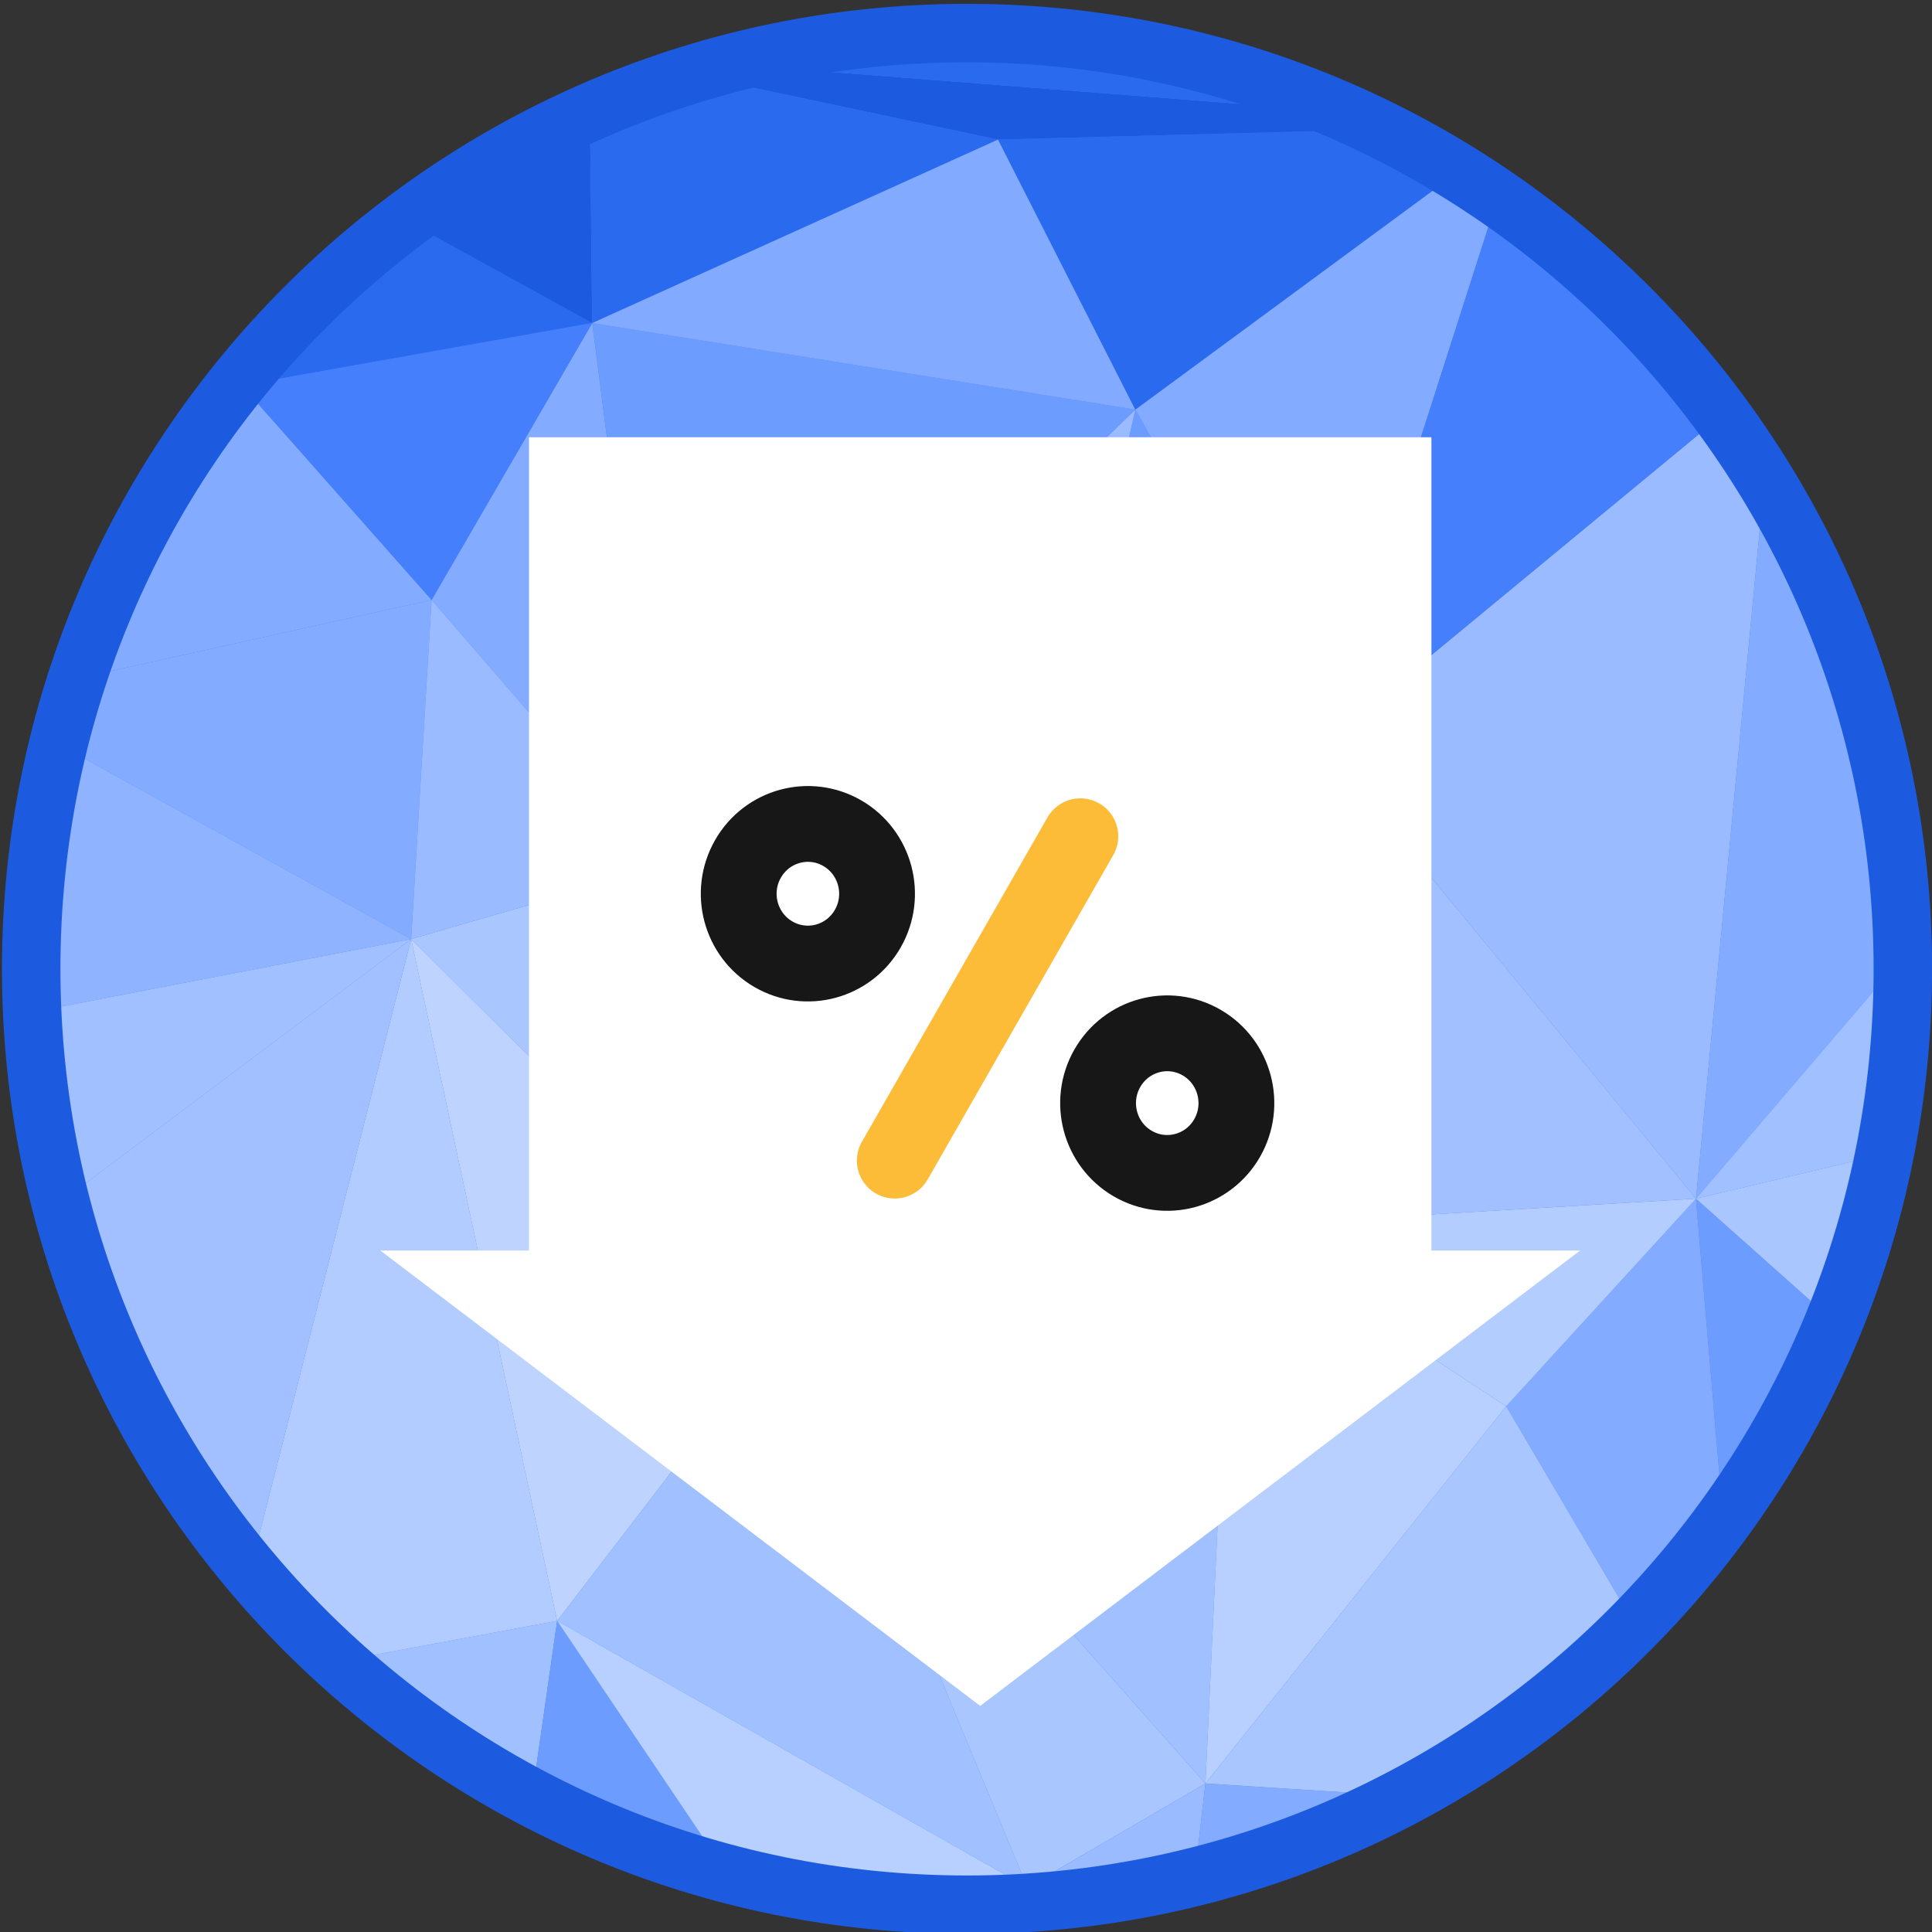 <svg width="68" height="68" viewBox="0 0 68 68" fill="none" xmlns="http://www.w3.org/2000/svg">
<rect x="0" y="0" width="68" height="68" fill="#333333" stroke="none"/>
<g clip-path="url(#clip0_263_912)">
<path d="M34.036 67.041C52.228 67.041 66.975 52.294 66.975 34.102C66.975 15.911 52.228 1.164 34.036 1.164C15.845 1.164 1.098 15.911 1.098 34.102C1.098 52.294 15.845 67.041 34.036 67.041Z" fill="#457FFB"/>
<path fill-rule="evenodd" clip-rule="evenodd" d="M8.51 13.563L8.421 13.396C8.496 13.303 8.571 13.209 8.647 13.118L8.51 13.563Z" fill="#1C5BDF"/>
<path fill-rule="evenodd" clip-rule="evenodd" d="M1.099 34.205L1.83 35.489L1.272 37.504C1.16 36.419 1.102 35.319 1.099 34.205Z" fill="#8FB3FF"/>
<path fill-rule="evenodd" clip-rule="evenodd" d="M1.83 35.489L1.099 34.205C1.099 34.17 1.098 34.137 1.098 34.102C1.098 33.584 1.111 33.069 1.135 32.557L1.83 35.489Z" fill="#6D9CFF"/>
<path fill-rule="evenodd" clip-rule="evenodd" d="M11.886 58.483L19.61 57.05L18.719 63.268C16.238 61.963 13.943 60.351 11.886 58.483Z" fill="#A1C0FF"/>
<path fill-rule="evenodd" clip-rule="evenodd" d="M8.804 55.272L14.471 33.052L19.61 57.05L11.886 58.483C10.789 57.484 9.759 56.41 8.804 55.272Z" fill="#B3CCFF"/>
<path fill-rule="evenodd" clip-rule="evenodd" d="M14.471 33.052L2.056 26.192C2.248 25.41 2.469 24.64 2.716 23.88L15.191 21.115L14.471 33.052Z" fill="#83ABFF"/>
<path fill-rule="evenodd" clip-rule="evenodd" d="M8.421 13.396L8.51 13.563L8.257 13.6C8.311 13.532 8.366 13.463 8.421 13.396Z" fill="#1C5BDF"/>
<path fill-rule="evenodd" clip-rule="evenodd" d="M8.257 13.6L8.51 13.563L6.666 15.773C7.166 15.026 7.698 14.302 8.257 13.6Z" fill="#457FFB"/>
<path fill-rule="evenodd" clip-rule="evenodd" d="M6.666 15.773L8.51 13.563L15.191 21.115L2.716 23.88C3.663 20.98 5 18.256 6.666 15.773Z" fill="#83ABFF"/>
<path fill-rule="evenodd" clip-rule="evenodd" d="M1.83 35.489L1.135 32.556C1.236 30.372 1.549 28.245 2.055 26.192L14.471 33.052L1.83 35.489Z" fill="#8FB3FF"/>
<path fill-rule="evenodd" clip-rule="evenodd" d="M2.129 42.308L14.471 33.052L8.805 55.272C5.685 51.56 3.37 47.15 2.129 42.308Z" fill="#A2C0FF"/>
<path fill-rule="evenodd" clip-rule="evenodd" d="M1.272 37.504L1.83 35.49L14.471 33.053L2.129 42.309C1.728 40.748 1.441 39.144 1.272 37.504Z" fill="#A1C0FF"/>
<path fill-rule="evenodd" clip-rule="evenodd" d="M27.832 46.33L14.471 33.052L23.31 30.494L27.832 46.33Z" fill="#AAC6FF"/>
<path fill-rule="evenodd" clip-rule="evenodd" d="M23.309 30.494L15.191 21.116L20.844 11.371L23.309 30.494Z" fill="#83ABFF"/>
<path fill-rule="evenodd" clip-rule="evenodd" d="M14.471 33.052L15.191 21.116L23.31 30.494L14.471 33.052Z" fill="#9ABBFF"/>
<path fill-rule="evenodd" clip-rule="evenodd" d="M46.537 26.231L39.96 14.416L51.314 6.055C51.788 6.348 52.254 6.652 52.711 6.967L46.537 26.231Z" fill="#83ABFF"/>
<path fill-rule="evenodd" clip-rule="evenodd" d="M8.51 13.563L8.647 13.116C10.302 11.117 12.189 9.316 14.266 7.754L20.842 11.369L8.51 13.563Z" fill="#2A6AEF"/>
<path fill-rule="evenodd" clip-rule="evenodd" d="M15.191 21.116L8.51 13.563L20.844 11.371L15.191 21.116Z" fill="#457FFB"/>
<path fill-rule="evenodd" clip-rule="evenodd" d="M20.844 11.371L14.268 7.755C16.267 6.251 18.446 4.973 20.764 3.95L20.844 11.371Z" fill="#1C5BDF"/>
<path fill-rule="evenodd" clip-rule="evenodd" d="M19.61 57.05L14.471 33.052L27.832 46.33L19.61 57.05Z" fill="#BED4FF"/>
<path fill-rule="evenodd" clip-rule="evenodd" d="M43.351 43.162L34.719 37.316L46.537 26.231L43.351 43.162Z" fill="#AAC6FF"/>
<path fill-rule="evenodd" clip-rule="evenodd" d="M18.72 63.268L19.61 57.05L25.604 65.949C23.189 65.312 20.884 64.407 18.72 63.268Z" fill="#6D9CFF"/>
<path fill-rule="evenodd" clip-rule="evenodd" d="M34.719 37.316L39.96 14.415L46.537 26.231L34.719 37.316Z" fill="#6D9CFF"/>
<path fill-rule="evenodd" clip-rule="evenodd" d="M20.844 11.371L20.762 3.95C21.912 3.443 23.095 2.999 24.309 2.625L35.129 4.915L20.844 11.371Z" fill="#2A6AEF"/>
<path fill-rule="evenodd" clip-rule="evenodd" d="M27.832 46.33L23.31 30.494L34.719 37.316L27.832 46.33Z" fill="#B3CCFF"/>
<path fill-rule="evenodd" clip-rule="evenodd" d="M36.158 66.427L19.61 57.05L27.832 46.33L36.158 66.427Z" fill="#A1C0FF"/>
<path fill-rule="evenodd" clip-rule="evenodd" d="M25.604 65.949L19.61 57.05L36.158 66.427L34.99 67.026C34.673 67.035 34.356 67.041 34.036 67.041C31.122 67.041 28.295 66.661 25.604 65.949Z" fill="#B8D0FF"/>
<path fill-rule="evenodd" clip-rule="evenodd" d="M34.719 37.316L23.31 30.494L39.96 14.415L34.719 37.316Z" fill="#9ABBFF"/>
<path fill-rule="evenodd" clip-rule="evenodd" d="M23.309 30.494L20.844 11.371L39.96 14.415L23.309 30.494Z" fill="#6D9CFF"/>
<path fill-rule="evenodd" clip-rule="evenodd" d="M39.96 14.415L20.844 11.371L35.129 4.913L39.96 14.415Z" fill="#82AAFF"/>
<path fill-rule="evenodd" clip-rule="evenodd" d="M34.99 67.026L36.158 66.427L36.416 66.954C35.943 66.988 35.468 67.013 34.99 67.026Z" fill="#AAC6FF"/>
<path fill-rule="evenodd" clip-rule="evenodd" d="M36.158 66.427L27.832 46.33L42.427 62.773L36.158 66.427Z" fill="#AAC6FF"/>
<path fill-rule="evenodd" clip-rule="evenodd" d="M42.427 62.773L27.832 46.33L43.352 43.162L42.427 62.773Z" fill="#A1C0FF"/>
<path fill-rule="evenodd" clip-rule="evenodd" d="M36.416 66.955L36.158 66.429L42.427 62.774L42.045 66.06C40.224 66.513 38.343 66.817 36.416 66.955Z" fill="#9ABBFF"/>
<path fill-rule="evenodd" clip-rule="evenodd" d="M27.832 46.33L34.719 37.316L43.352 43.162L27.832 46.33Z" fill="#BED4FF"/>
<path fill-rule="evenodd" clip-rule="evenodd" d="M39.96 14.415L35.129 4.913L48.609 4.557C49.537 5.016 50.439 5.515 51.314 6.055L39.96 14.415Z" fill="#2A6AEF"/>
<path fill-rule="evenodd" clip-rule="evenodd" d="M42.427 62.773L43.352 43.162L53.013 49.496L42.427 62.773Z" fill="#B8D0FF"/>
<path fill-rule="evenodd" clip-rule="evenodd" d="M35.13 4.913L24.309 2.623C24.743 2.489 25.181 2.365 25.622 2.249L47.288 3.939C47.734 4.135 48.174 4.341 48.609 4.556L35.13 4.913Z" fill="#1C5BDF"/>
<path fill-rule="evenodd" clip-rule="evenodd" d="M57.535 57.181L53.013 49.496L59.693 42.189L60.653 53.506C59.703 54.806 58.661 56.034 57.535 57.181Z" fill="#83ABFF"/>
<path fill-rule="evenodd" clip-rule="evenodd" d="M53.013 49.496L43.352 43.162L59.694 42.189L53.013 49.496Z" fill="#B4CDFF"/>
<path fill-rule="evenodd" clip-rule="evenodd" d="M59.694 42.189L46.539 26.231L60.597 14.621C61.131 15.347 61.635 16.095 62.108 16.865L59.694 42.189Z" fill="#9ABBFF"/>
<path fill-rule="evenodd" clip-rule="evenodd" d="M46.538 26.231L52.712 6.969C55.748 9.063 58.414 11.653 60.596 14.621L46.538 26.231Z" fill="#457FFB"/>
<path fill-rule="evenodd" clip-rule="evenodd" d="M49.443 63.221L42.427 62.773L53.013 49.496L57.535 57.181C55.173 59.584 52.446 61.629 49.443 63.221Z" fill="#AAC6FF"/>
<path fill-rule="evenodd" clip-rule="evenodd" d="M43.352 43.162L46.537 26.231L59.694 42.189L43.352 43.162Z" fill="#A2C0FF"/>
<path fill-rule="evenodd" clip-rule="evenodd" d="M42.045 66.058L42.427 62.773L49.443 63.221C47.126 64.448 44.648 65.409 42.045 66.058Z" fill="#83ABFF"/>
<path fill-rule="evenodd" clip-rule="evenodd" d="M39.055 1.544L27.869 1.743C29.866 1.364 31.927 1.164 34.035 1.164C35.743 1.164 37.418 1.294 39.055 1.544Z" fill="#1C5BDF"/>
<path fill-rule="evenodd" clip-rule="evenodd" d="M47.288 3.941L25.622 2.25C26.361 2.055 27.112 1.887 27.871 1.743L39.056 1.544C41.939 1.985 44.701 2.802 47.288 3.941Z" fill="#2A6AEF"/>
<path fill-rule="evenodd" clip-rule="evenodd" d="M59.694 42.189L62.108 16.865C65.127 21.77 66.895 27.525 66.971 33.688L59.694 42.189Z" fill="#83ABFF"/>
<path fill-rule="evenodd" clip-rule="evenodd" d="M59.694 42.189L66.971 33.688C66.972 33.826 66.976 33.964 66.976 34.102C66.976 36.332 66.754 38.51 66.331 40.616L59.694 42.189Z" fill="#A1C0FF"/>
<path fill-rule="evenodd" clip-rule="evenodd" d="M60.653 53.505L59.692 42.188L64.552 46.515C63.535 49.014 62.222 51.358 60.653 53.505Z" fill="#6D9CFF"/>
<path fill-rule="evenodd" clip-rule="evenodd" d="M64.553 46.517L59.694 42.189L66.331 40.616C65.919 42.658 65.32 44.63 64.553 46.517Z" fill="#AAC6FF"/>
<path d="M34.036 0.135C43.415 0.135 51.907 3.938 58.054 10.084C64.201 16.23 68.003 24.722 68.003 34.102C68.003 43.483 64.201 51.973 58.054 58.121C51.908 64.267 43.417 68.069 34.036 68.069C24.656 68.069 16.165 64.267 10.018 58.121C3.872 51.973 0.069 43.481 0.069 34.102C0.069 24.723 3.872 16.232 10.018 10.084C16.165 3.938 24.657 0.135 34.036 0.135ZM56.599 11.539C50.825 5.765 42.849 2.193 34.036 2.193C25.224 2.193 17.248 5.766 11.473 11.539C5.699 17.314 2.127 25.29 2.127 34.102C2.127 42.915 5.699 50.891 11.473 56.665C17.248 62.44 25.224 66.011 34.036 66.011C42.849 66.011 50.825 62.44 56.599 56.665C62.374 50.891 65.945 42.915 65.945 34.102C65.945 25.29 62.372 17.314 56.599 11.539Z" fill="#1C5BDF"/>
<g clip-path="url(#clip1_263_912)">
<mask id="mask0_263_912" style="mask-type:luminance" maskUnits="userSpaceOnUse" x="11" y="14" width="47" height="48">
<path d="M11 14H58V61.431H11V14Z" fill="white"/>
</mask>
<g mask="url(#mask0_263_912)">
<path d="M18.619 15.39H50.381V44.015H55.613L34.5 60.042L13.387 44.015H18.619V15.39Z" fill="white"/>
<path d="M29.652 29.329C30.816 30.008 31.215 31.51 30.543 32.685C29.87 33.86 28.382 34.263 27.218 33.584C26.053 32.906 25.654 31.404 26.327 30.229C26.999 29.054 28.487 28.651 29.652 29.329Z" stroke="#171717" stroke-width="2.668" stroke-miterlimit="22.926" stroke-linecap="round" stroke-linejoin="round"/>
<path d="M42.3 36.699C43.464 37.377 43.863 38.88 43.191 40.054C42.519 41.229 41.03 41.632 39.866 40.953C38.702 40.275 38.303 38.773 38.975 37.598C39.647 36.423 41.136 36.02 42.3 36.699Z" stroke="#171717" stroke-width="2.668" stroke-miterlimit="22.926" stroke-linecap="round" stroke-linejoin="round"/>
<path d="M38.025 29.433L31.493 40.85" stroke="#FDBC38" stroke-width="2.668" stroke-miterlimit="22.926" stroke-linecap="round" stroke-linejoin="round"/>
</g>
</g>
</g>
<defs>
<clipPath id="clip0_263_912">
<rect width="68" height="68" fill="white"/>
</clipPath>
<clipPath id="clip1_263_912">
<rect width="47" height="47.431" fill="white" transform="translate(11 14)"/>
</clipPath>
</defs>
</svg>
